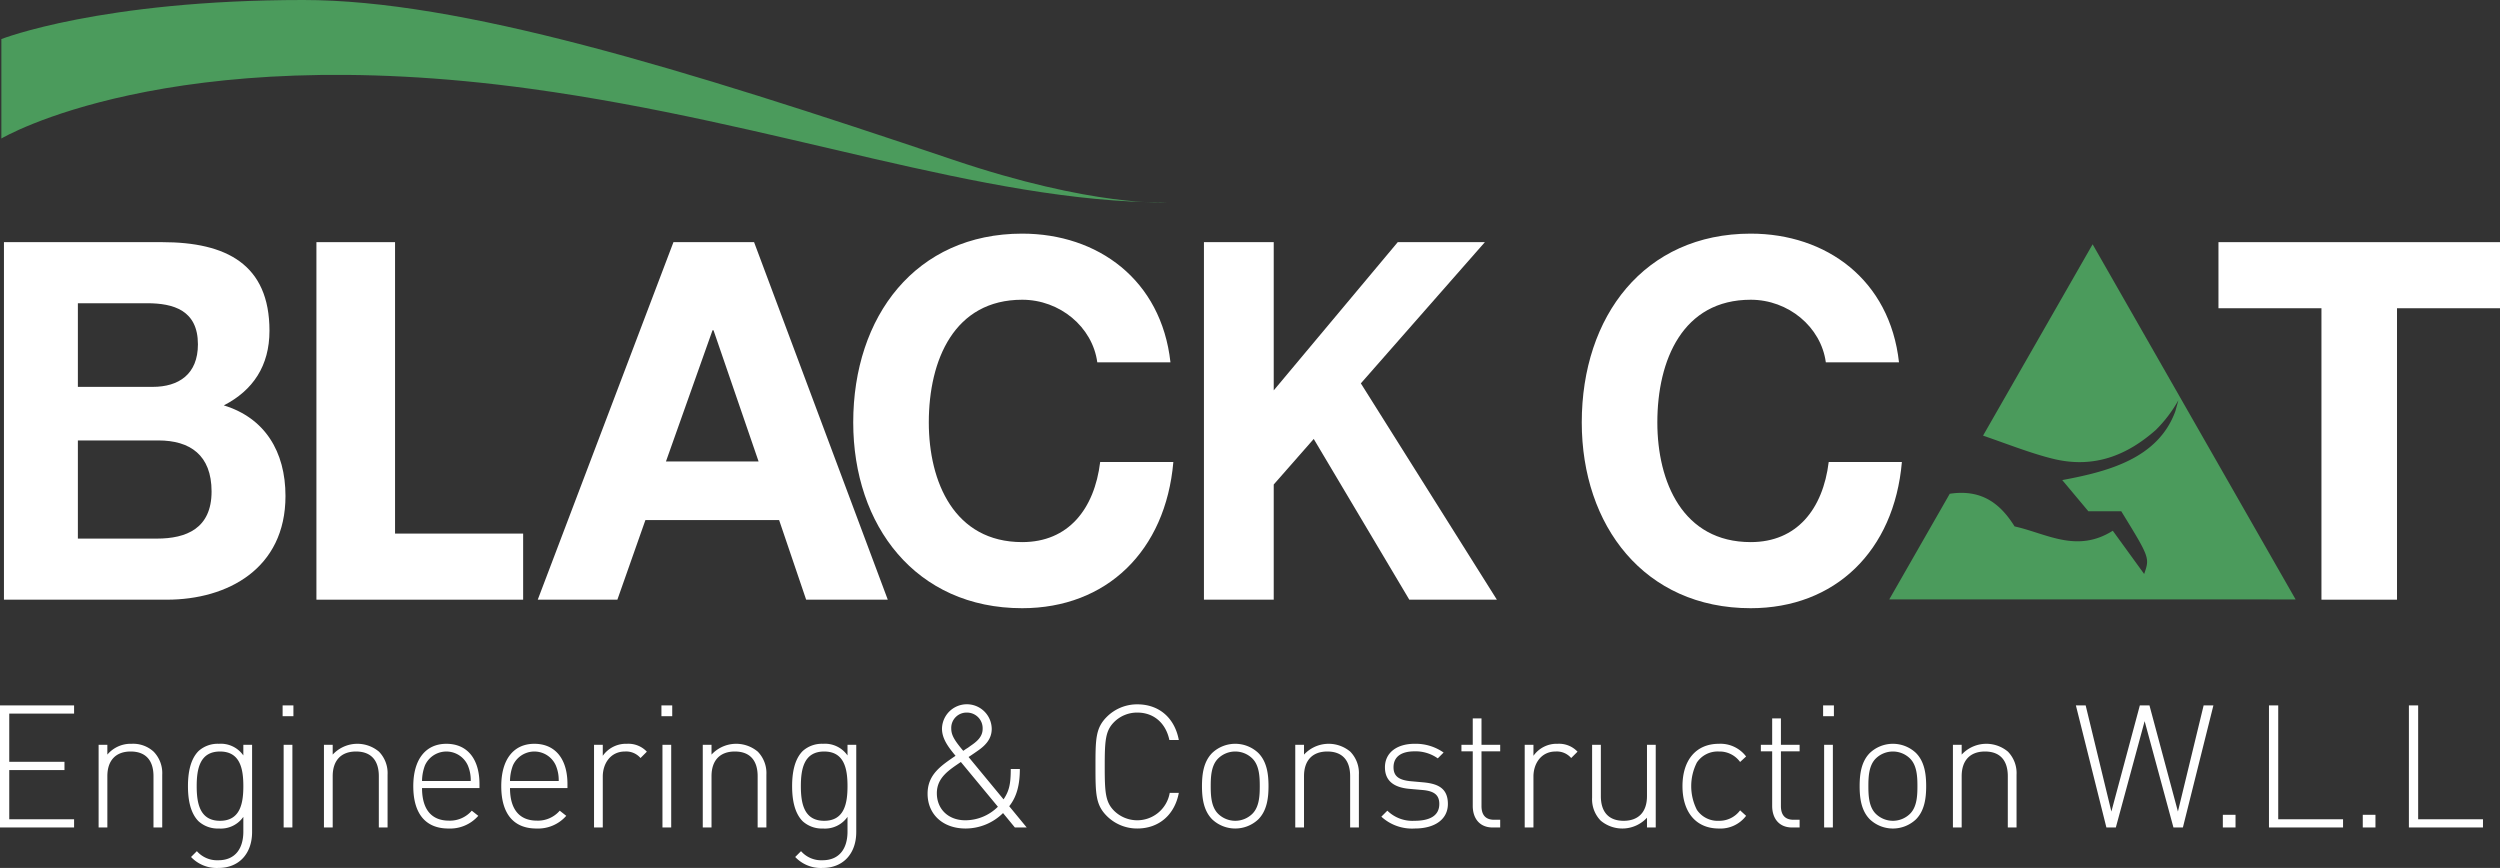<svg xmlns="http://www.w3.org/2000/svg" xmlns:xlink="http://www.w3.org/1999/xlink" width="500" height="173.591" viewBox="0 0 500 173.591">
  <rect x="0" y="0" width="500" height="173.591" fill="#333333" stroke="none"/>
  <defs>
    <clipPath id="a" transform="translate(0 -0.001)">
      <rect width="499.999" height="173.592" style="fill: none"/>
    </clipPath>
  </defs>
  <title>black.cat</title>
  <g style="clip-path: url(#a)">
    <path d="M459.121,119.888l-40.597-71.029L396.609,87.127c4.36,1.484,9.819,3.651,14.246,4.691,8.088,1.9,14.634-.824,20.285-5.806a26.546,26.546,0,0,0,4.54-5.965l-.604,2.184c-3.463,9.528-13.547,12.09-22.625,13.787,1.9,2.269,3.588,4.284,5.222,6.237h6.581c5.703,9.294,5.703,9.294,4.578,12.541-1.84-2.534-3.969-5.469-6.274-8.646-7.213,4.543-13.244.553-19.64-.866-2.734-4.371-6.428-7.518-12.969-6.528l-12.1,21.131Z" transform="translate(0 -0.001)" style="fill: #4b9b5c"/>
    <path d="M42.315,98.306c0,7.412-5.085,9.415-10.922,9.415H15.574V88.089H31.675c6.309,0,10.64,2.904,10.64,10.216M39.584,68.862c0,6.009-3.86,8.513-9.04,8.513H15.574V60.648H29.415c5.274,0,10.169,1.403,10.169,8.213m14.312-2.704c0-13.321-8.662-17.726-21.468-17.726H.791v71.507h32.578c12.147,0,23.728-6.209,23.728-20.731,0-8.913-4.143-15.624-12.334-18.128,5.837-3.004,9.132-7.912,9.132-14.922" transform="translate(0 -0.001)" style="fill: #fff"/>
  </g>
  <polygon points="63.285 119.937 104.628 119.937 104.628 106.717 79.009 106.717 79.009 48.43 63.285 48.43 63.285 119.937" style="fill: #fff"/>
  <path d="M151.718,92.297H133.19l9.313-26.24h.2Zm25.838,27.641L150.816,48.431h-16.125L107.55,119.938h15.925l5.607-15.924h26.741l5.407,15.924Z" transform="translate(0 -0.001)" style="fill: #fff"/>
  <g style="clip-path: url(#a)">
    <path d="M234.092,72.467c-1.829-16.525-14.538-25.738-29.653-25.738-21.278,0-33.794,16.525-33.794,37.756,0,20.631,12.516,37.156,33.794,37.156,16.849,0,28.69-11.416,30.231-29.244H220.036c-1.156,9.415-6.354,16.025-15.597,16.025-13.575,0-18.678-12.018-18.678-23.937,0-12.519,5.103-24.537,18.678-24.537,7.509,0,14.056,5.409,15.019,12.519Z" transform="translate(0 -0.001)" style="fill: #fff"/>
    <path d="M379.799,72.467c-1.829-16.525-14.538-25.738-29.653-25.738-21.278,0-33.794,16.525-33.794,37.756,0,20.631,12.516,37.156,33.794,37.156,16.849,0,28.69-11.416,30.231-29.244H365.743c-1.156,9.415-6.354,16.025-15.597,16.025-13.575,0-18.678-12.018-18.678-23.937,0-12.519,5.103-24.537,18.678-24.537,7.509,0,14.056,5.409,15.019,12.519Z" transform="translate(0 -0.001)" style="fill: #fff"/>
  </g>
  <polygon points="240.788 119.937 254.745 119.937 254.745 96.902 262.746 87.789 281.861 119.937 299.376 119.937 272.171 76.673 296.976 48.43 279.549 48.43 254.745 78.074 254.745 48.43 240.788 48.43 240.788 119.937" style="fill: #fff"/>
  <polygon points="443.694 48.43 443.694 61.649 464.291 61.649 464.291 119.937 479.401 119.937 479.401 61.649 500 61.649 500 48.43 443.694 48.43" style="fill: #fff"/>
  <g style="clip-path: url(#a)">
    <path d="M.274,7.814V27.702S33.658,7.814,106.108,17.758c49.663,6.816,90.206,22.729,127.141,22.729,0,0-14.544.956-42.618-8.524C135.939,13.496,91.902.001,60.649.001,20.162.001.274,7.814.274,7.814" transform="translate(0 -0.001)" style="fill: #4b9b5c"/>
    <path d="M481.78,165.498h14.816V163.851h-12.965v-22.773h-1.851Zm-9.226,0h2.538v-2.538h-2.538Zm-18.76,0h14.816V163.851H455.645v-22.773h-1.851Zm-9.226,0h2.538v-2.538h-2.538Zm-7.99,0,6.104-24.421h-1.954l-5.144,21.231-5.694-21.231h-1.921l-5.694,21.231-5.144-21.231h-1.956L421.28,165.498h1.887l5.762-21.265,5.762,21.265Zm-35.018,0h1.749V154.935a6.132,6.132,0,0,0-1.715-4.597,6.714,6.714,0,0,0-9.26.584v-1.956h-1.75V165.498h1.75V155.242c0-3.154,1.681-4.938,4.665-4.938s4.562,1.749,4.562,4.938Zm-18.075-8.266c0,1.921-.103,4.15-1.475,5.522a4.887,4.887,0,0,1-6.86,0c-1.372-1.372-1.475-3.601-1.475-5.522s.103-4.15,1.475-5.522a4.887,4.887,0,0,1,6.86,0c1.372,1.372,1.475,3.601,1.475,5.522m1.749,0c0-2.366-.309-4.904-2.057-6.653a6.716,6.716,0,0,0-9.193,0c-1.749,1.749-2.057,4.287-2.057,6.653s.309,4.904,2.057,6.654a6.72,6.72,0,0,0,9.193,0c1.749-1.75,2.057-4.288,2.057-6.654m-20.613-13.994h2.16v-2.16h-2.16ZM364.826,165.498h1.749V148.966H364.826Zm-6.413,0h1.509v-1.544h-1.2c-1.75,0-2.538-.994-2.538-2.743V150.27h3.738v-1.304h-3.738v-5.281h-1.75v5.281h-2.263v1.304h2.263V161.176c0,2.504,1.372,4.322,3.979,4.322m-9.193-2.332-1.2-1.097a5.149,5.149,0,0,1-4.253,2.091,4.992,4.992,0,0,1-4.39-2.194,10.458,10.458,0,0,1,0-9.466,4.993,4.993,0,0,1,4.39-2.196,5.057,5.057,0,0,1,4.253,2.093l1.2-1.099a6.425,6.425,0,0,0-5.453-2.538c-4.528,0-7.271,3.225-7.271,8.472,0,5.249,2.743,8.472,7.271,8.472a6.425,6.425,0,0,0,5.453-2.538m-19.823,2.332h1.749V148.966h-1.749v10.256c0,3.156-1.681,4.938-4.665,4.938s-4.562-1.749-4.562-4.938V148.966h-1.749V159.53a6.128,6.128,0,0,0,1.715,4.596,6.716,6.716,0,0,0,9.26-.582ZM314.236,151.607l1.269-1.269a5.054,5.054,0,0,0-3.978-1.578,5.663,5.663,0,0,0-4.837,2.401v-2.196h-1.749V165.498h1.749V155.311c0-2.641,1.578-5.007,4.425-5.007a3.785,3.785,0,0,1,3.121,1.303M298.528,165.498h1.51v-1.544h-1.201c-1.749,0-2.538-.994-2.538-2.743V150.27h3.74v-1.304h-3.74v-5.281h-1.749v5.281h-2.263v1.304h2.263V161.176c0,2.504,1.372,4.322,3.978,4.322m-8.95-4.699c0-3.225-2.093-4.047-4.837-4.322l-2.675-.24c-2.332-.24-3.362-1.029-3.362-2.778,0-2.059,1.475-3.19,4.219-3.19a7.65,7.65,0,0,1,4.631,1.406l1.166-1.166a9.699,9.699,0,0,0-5.797-1.75c-3.601,0-5.934,1.819-5.934,4.7,0,2.606,1.647,4.047,4.974,4.321l2.744.241c2.194.24,3.154,1.028,3.154,2.778,0,2.229-1.715,3.36-4.972,3.36a7.137,7.137,0,0,1-5.419-2.024l-1.201,1.201a9.068,9.068,0,0,0,6.688,2.366c4.082,0,6.621-1.887,6.621-4.904m-19.55,4.699h1.749V154.935a6.132,6.132,0,0,0-1.715-4.597,6.714,6.714,0,0,0-9.26.584v-1.956h-1.75V165.498h1.75V155.242c0-3.154,1.681-4.938,4.665-4.938s4.562,1.749,4.562,4.938Zm-18.075-8.266c0,1.921-.103,4.15-1.475,5.522a4.887,4.887,0,0,1-6.86,0c-1.372-1.372-1.474-3.601-1.474-5.522s.101-4.15,1.474-5.522a4.887,4.887,0,0,1,6.86,0c1.372,1.372,1.475,3.601,1.475,5.522m1.749,0c0-2.366-.309-4.904-2.057-6.653a6.716,6.716,0,0,0-9.193,0c-1.749,1.749-2.057,4.287-2.057,6.653s.309,4.904,2.057,6.654a6.72,6.72,0,0,0,9.193,0c1.749-1.75,2.057-4.288,2.057-6.654m-17.937,1.338H233.945a6.59,6.59,0,0,1-11.112,3.601c-1.75-1.75-1.887-3.671-1.887-8.884s.137-7.134,1.887-8.884a6.481,6.481,0,0,1,4.629-1.885c3.293,0,5.694,2.091,6.415,5.487h1.887c-.824-4.39-3.91-7.134-8.301-7.134a8.554,8.554,0,0,0-6.104,2.504c-2.229,2.229-2.263,4.39-2.263,9.912,0,5.488.034,7.682,2.263,9.912a8.548,8.548,0,0,0,6.104,2.504c4.322,0,7.478-2.744,8.301-7.134M196.528,145.776c0,1.612-1.201,2.574-2.471,3.431a7.055,7.055,0,0,1-.857.582l-.549.378c-1.921-2.265-2.4-3.259-2.4-4.494a3.055,3.055,0,0,1,3.121-3.154,3.13,3.13,0,0,1,3.156,3.257m-4.356,6.621,7.407,8.951a9.25,9.25,0,0,1-6.516,2.709c-3.396,0-5.694-2.229-5.694-5.419,0-3.154,2.504-4.665,4.803-6.241M202.975,165.498h2.368l-3.499-4.253c1.543-1.921,2.126-4.39,2.126-7.443h-1.818c0,3.087-.344,4.425-1.441,6.071l-6.997-8.472c.549-.343,1.818-1.234,1.818-1.234,1.544-1.063,2.813-2.368,2.813-4.391a4.974,4.974,0,0,0-9.947-.034c0,2.126,1.441,3.875,2.71,5.419-2.847,1.954-5.591,3.704-5.591,7.579,0,4.15,3.087,6.963,7.579,6.963a10.672,10.672,0,0,0,7.512-3.087Zm-33.473-8.266c0,3.429-.618,6.928-4.665,6.928-4.049,0-4.665-3.499-4.665-6.928s.616-6.928,4.665-6.928c4.047,0,4.665,3.499,4.665,6.928m1.749,9.193v-17.459h-1.749v2.126a5.487,5.487,0,0,0-4.906-2.332,5.719,5.719,0,0,0-4.047,1.441c-1.681,1.681-2.126,4.425-2.126,7.031,0,2.607.446,5.351,2.126,7.031a5.719,5.719,0,0,0,4.047,1.441,5.487,5.487,0,0,0,4.906-2.332v2.95c0,3.293-1.544,5.728-5.009,5.728a5.373,5.373,0,0,1-4.287-1.818l-1.166,1.166a7.043,7.043,0,0,0,5.453,2.194c4.288,0,6.757-3.018,6.757-7.168m-19.721-.926h1.749V154.935a6.138,6.138,0,0,0-1.715-4.597,6.714,6.714,0,0,0-9.26.584v-1.956h-1.75V165.498h1.75V155.242c0-3.154,1.679-4.938,4.665-4.938,2.984,0,4.562,1.749,4.562,4.938Zm-19.243-22.26h2.16v-2.16h-2.16Zm.206,22.26H134.241V148.966h-1.749Zm-4.39-13.891,1.269-1.269a5.054,5.054,0,0,0-3.978-1.578,5.663,5.663,0,0,0-4.837,2.401v-2.196h-1.749V165.498h1.749V155.311c0-2.641,1.578-5.007,4.425-5.007a3.785,3.785,0,0,1,3.121,1.303m-16.36,4.596h-9.741a9.002,9.002,0,0,1,.584-3.121,4.698,4.698,0,0,1,8.575,0,7.547,7.547,0,0,1,.582,3.121m-9.741,1.407h11.491v-.79c0-5.076-2.471-8.06-6.621-8.06s-6.619,3.122-6.619,8.472c0,5.522,2.469,8.472,7.031,8.472a7.499,7.499,0,0,0,5.968-2.538l-1.303-1.029a5.751,5.751,0,0,1-4.562,1.99c-3.532,0-5.385-2.299-5.385-6.516m-7.853-1.407H84.407a9.04,9.04,0,0,1,.582-3.121,4.698,4.698,0,0,1,8.575,0,7.545,7.545,0,0,1,.584,3.121m-9.741,1.407H95.897v-.79c0-5.076-2.469-8.06-6.619-8.06s-6.621,3.122-6.621,8.472c0,5.522,2.471,8.472,7.032,8.472a7.503,7.503,0,0,0,5.968-2.538l-1.303-1.029a5.755,5.755,0,0,1-4.562,1.99c-3.534,0-5.385-2.299-5.385-6.516M75.765,165.498h1.749V154.935a6.132,6.132,0,0,0-1.715-4.597,6.714,6.714,0,0,0-9.26.584v-1.956h-1.75V165.498h1.75V155.242c0-3.154,1.681-4.938,4.665-4.938s4.562,1.749,4.562,4.938ZM56.523,143.238h2.16v-2.16H56.523Zm.206,22.26h1.749V148.966H56.729Zm-8.06-8.266c0,3.429-.618,6.928-4.665,6.928s-4.665-3.499-4.665-6.928.618-6.928,4.665-6.928,4.665,3.499,4.665,6.928m1.749,9.193v-17.459H48.669v2.126a5.486,5.486,0,0,0-4.904-2.332A5.716,5.716,0,0,0,39.718,150.201c-1.681,1.681-2.126,4.425-2.126,7.031,0,2.607.446,5.351,2.126,7.031a5.716,5.716,0,0,0,4.047,1.441,5.486,5.486,0,0,0,4.904-2.332v2.95c0,3.293-1.544,5.728-5.007,5.728a5.376,5.376,0,0,1-4.288-1.818L38.207,171.398a7.047,7.047,0,0,0,5.454,2.194c4.287,0,6.756-3.018,6.756-7.168M30.697,165.498h1.749V154.935a6.132,6.132,0,0,0-1.715-4.597,6.048,6.048,0,0,0-4.39-1.578,6.087,6.087,0,0,0-4.871,2.162v-1.956H19.722V165.498h1.749V155.242c0-3.154,1.681-4.938,4.665-4.938s4.562,1.749,4.562,4.938ZM0,165.498H14.818V163.851H1.851v-9.843h11.044v-1.647H1.851v-9.637H14.818v-1.647H0Z" transform="translate(0 -0.001)" style="fill: #fff"/>
  </g>
</svg>
